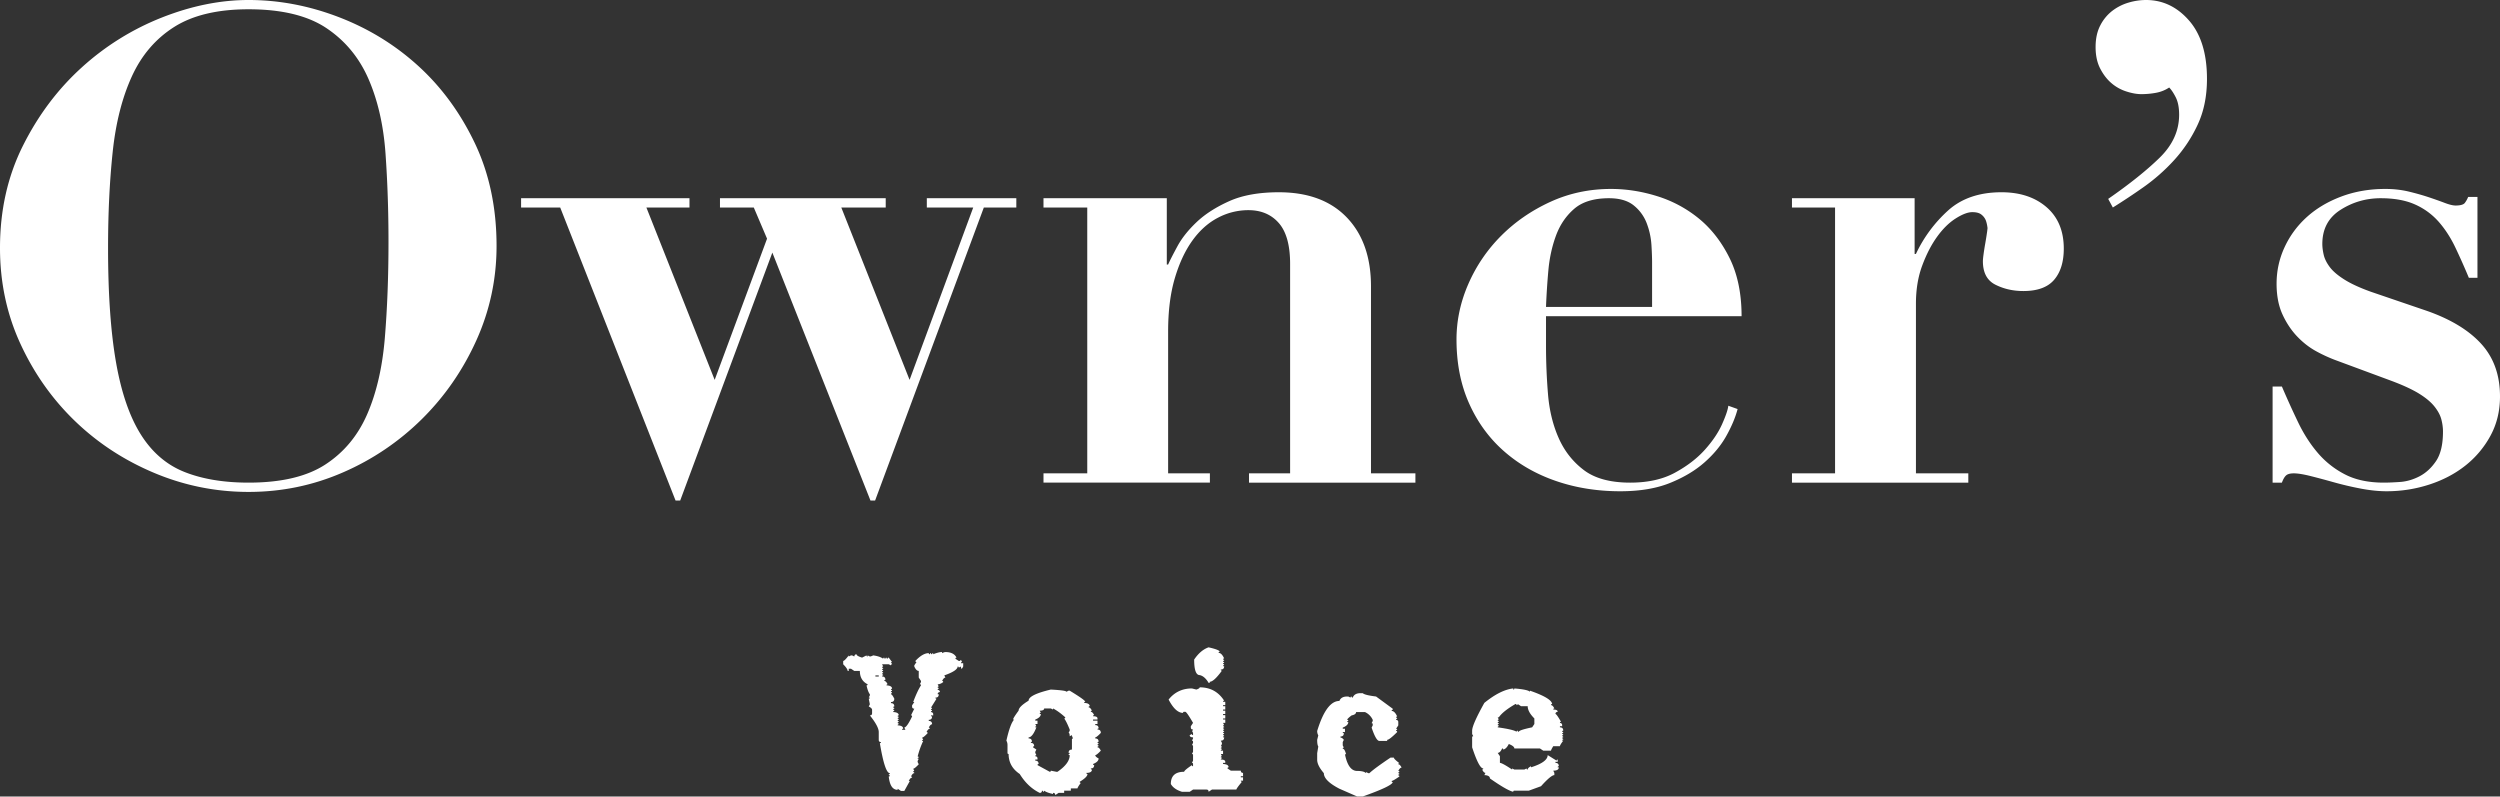 <svg xmlns="http://www.w3.org/2000/svg" width="301.677" height="96.115" viewBox="0 0 301.677 96.115"><rect x="0" y="0" width="301.677" height="96.115" fill="#333333" stroke="none"/><path d="M113.682 78.685v.134c.179-.09.313-.134.402-.134.67 0 1.117.223 1.341.67-.09 0-.134.045-.134.134l.402.268h.134l.134-.134.135.268c-.09 0-.135.045-.135.134h.269v.403c-.09.178-.157.268-.201.268-.045 0-.068-.09-.068-.268l-.268.134c0-.09-.045-.134-.134-.134 0 .335-.536.692-1.609 1.072l.134.268c-.134 0-.268.134-.402.403.09 0 .134.044.134.134-.224.179-.447.268-.67.268l.134.268c-.09 0-.134.045-.134.134.089 0 .134.045.134.134-.09 0-.134.045-.134.134.178.023.268.112.268.268-.179.023-.268.112-.268.268h.134c0 .269-.134.403-.402.403 0 .09.044.134.134.134l-.67 1.072c.089 0 .133.045.133.134-.09 0-.134.045-.134.135.09 0 .134.044.134.134-.09 0-.134.045-.134.134.179.022.269.112.269.268v.134h-.269c0 .09.045.134.134.134 0 .268-.134.402-.402.402v.134c.268 0 .402.134.402.403-.134 0-.268.134-.402.402.09 0 .134.045.134.134-.134 0-.268.134-.402.402.09 0 .134.045.134.134-.335.358-.559.537-.67.537l.134.268c-.09 0-.134.045-.134.134h.134a10.234 10.234 0 00-.67 1.877c.089 0 .133.045.133.134-.09 0-.134.045-.134.134h.134l-.134.268v.134l.134.268c-.335.358-.559.537-.67.537l.134.268c-.09 0-.134.045-.134.134.09 0 .134.045.134.134-.134 0-.268.134-.402.402.09 0 .134.045.134.134-.134 0-.268.134-.402.403h.134l-.67 1.206h-.403l-.402-.268v.134c-.603 0-.961-.536-1.073-1.609.09 0 .134-.044.134-.134-.09 0-.134-.044-.134-.134.09 0 .134-.044.134-.134-.402 0-.804-1.207-1.206-3.62.089 0 .134-.045.134-.134-.18 0-.268-.09-.268-.268v-.939c0-.447-.358-1.117-1.073-2.011.178 0 .268-.09.268-.268v-.402c0-.135-.134-.269-.402-.403l.134-.268-.134-.67c.09 0 .134-.045.134-.134h-.134l.134-.268v-.135c-.157-.2-.29-.558-.402-1.072.089 0 .134-.045.134-.134-.626-.313-.939-.85-.939-1.61h-.67l-.402-.267h-.268v.268h-.135c0-.179-.178-.447-.536-.805v-.402c.112 0 .335-.223.67-.67v.134l.269-.134h.134l.268.134c.022-.179.111-.268.268-.268 0 .134.223.268.67.402l.537-.268c0 .09.044.134.134.134v-.134l.268.134c.09 0 .223-.045.402-.134.514.067.916.2 1.207.402 0-.09.044-.134.134-.134 0 .09.044.134.134.134 0-.09.044-.134.134-.134 0 .09.045.134.134.134 0-.09.045-.134.134-.134l.403.536c-.09 0-.134.045-.134.134.089 0 .134.045.134.134-.09 0-.134.045-.134.134l-.269-.134h-.804l.134.269c-.09 0-.134.044-.134.134.09 0 .134.044.134.134-.09 0-.134.045-.134.134.09 0 .134.045.134.134-.09 0-.134.045-.134.134.09 0 .134.045.134.134-.09 0-.134.045-.134.134.09 0 .134.045.134.134-.09 0-.134.045-.134.134.268 0 .402.134.402.402-.09 0-.134.045-.134.135.134 0 .268.134.402.402-.09 0-.134.045-.134.134.447.022.67.156.67.402-.09 0-.133.045-.133.134.089 0 .134.045.134.134-.09 0-.134.045-.134.134.089 0 .134.045.134.134-.09 0-.134.045-.134.134.089 0 .223.18.402.537 0 .268-.134.402-.402.402v.134c.268 0 .402.134.402.402-.09 0-.134.045-.134.134.089 0 .134.045.134.134-.09 0-.134.045-.134.135.089 0 .134.044.134.134-.09 0-.134.045-.134.134.446.022.67.156.67.402-.09 0-.134.045-.134.134.09 0 .134.045.134.134-.09 0-.134.045-.134.134.09 0 .134.045.134.134-.09 0-.134.045-.134.134.09 0 .134.045.134.134-.09 0-.134.045-.134.135.09 0 .134.044.134.134-.09 0-.134.044-.134.134.447.022.67.156.67.402-.09 0-.134.045-.134.134h.403l-.135-.268c.224-.045.537-.492.939-1.341 0-.09-.045-.134-.134-.134l.402-.805c-.179 0-.268-.089-.268-.268v-.134l.268-.402h-.134c.335-.894.648-1.564.939-2.011 0-.09-.045-.134-.134-.134l.134-.268v-.134l-.269-.403v-.804c-.2 0-.38-.179-.536-.536v-.135l.268-.402c-.09 0-.134-.044-.134-.134.58-.625 1.117-.938 1.61-.938 0 .09.043.134.133.134 0-.09.045-.134.134-.134 0 .09.045.134.134.134 0-.09.045-.134.135-.134v.134c.446-.179.804-.269 1.072-.269zm-8.045 2.815v.134h.403V81.5h-.403zm21.167 1.71c1.25.067 1.877.156 1.877.268l.268-.134h.134c1.251.76 1.877 1.206 1.877 1.34-.09 0-.134.045-.134.135.447.022.67.156.67.402-.09 0-.133.045-.133.134.134 0 .268.134.402.402-.09 0-.134.045-.134.134.134 0 .268.134.402.402-.09 0-.134.045-.134.135.357 0 .536.089.536.268v.134h-.536v.134h.536v.402h-.268v.134c.268 0 .402.134.402.402-.09 0-.134.045-.134.134.268 0 .402.135.402.403-.335.357-.559.536-.67.536v.134c.268 0 .402.134.402.402-.09 0-.134.045-.134.134.09 0 .134.045.134.134-.09 0-.134.045-.134.135.09 0 .134.044.134.134-.09 0-.134.045-.134.134.134 0 .268.134.402.402-.335.358-.559.536-.67.536 0 .134.134.268.402.402 0 .269-.224.492-.67.67 0 .09.044.135.134.135 0 .268-.134.402-.402.402 0 .09.044.134.134.134 0 .268-.224.403-.67.403 0 .089.044.134.133.134 0 .246-.313.558-.938.938 0 .09.044.134.134.134-.268.358-.402.581-.402.67h-.805v.269h-.804v.268h-.67l-.403.268c0-.179-.09-.268-.268-.268v.134c-.514-.112-.872-.246-1.073-.402 0 .09-.045.134-.134.134 0-.09-.045-.134-.134-.134 0 .179-.09.268-.268.268-.961-.47-1.766-1.229-2.413-2.28-.895-.603-1.341-1.407-1.341-2.413-.09 0-.134-.044-.134-.134v-.938c0-.202-.045-.38-.134-.537.312-1.385.625-2.234.938-2.547h-.134c0-.112.223-.47.67-1.073 0-.313.403-.715 1.207-1.207 0-.469.894-.916 2.682-1.34zm-.805 2.279c0 .179-.179.268-.536.268l.134.268c-.09 0-.134.045-.134.134h.134c0 .269-.224.492-.67.67v.135h.268v.402h-.268l.134.268c-.09 0-.134.045-.134.134h.134c-.313.805-.626 1.207-.939 1.207v.134c.268 0 .403.134.403.402-.09 0-.135.045-.135.134.269 0 .403.134.403.403-.09 0-.134.045-.134.134l.402.268-.134.268v.134l.134.268c-.09 0-.134.045-.134.134.178.023.268.112.268.268v.135h-.268v.134c.268 0 .402.134.402.402-.09 0-.134.045-.134.134l1.475.804c.089 0 .134-.044.134-.134l.67.134h.134c.983-.67 1.475-1.34 1.475-2.01-.09 0-.134-.045-.134-.135.09 0 .134-.044.134-.134h-.134c0-.268.134-.402.402-.402v-1.207c0-.089.045-.134.134-.134-.09-.179-.134-.313-.134-.402l-.268.134c0-.268-.045-.402-.134-.402l.134-.268v-.135c-.268-.67-.492-1.117-.67-1.34.089 0 .134-.045.134-.134-.514-.47-1.006-.827-1.475-1.073v.134l-.268-.134h-.805zm18.771-2.548c1.275 0 2.258.537 2.95 1.61-.09 0-.133.044-.133.134h.268v.402h-.268v.134h.268v.402h-.268v.134h.268v.402h-.268v.134h.268v.403h-.268v.134h.268v.402h-.268l.134.268c-.09 0-.134.045-.134.134.089 0 .134.045.134.134-.09 0-.134.045-.134.134.089 0 .134.045.134.134-.09 0-.134.045-.134.135.089 0 .134.044.134.134-.09 0-.134.045-.134.134.089 0 .134.045.134.134-.09 0-.134.045-.134.134.089 0 .134.045.134.134-.09 0-.134.045-.134.134h.134c0 .268-.134.402-.403.402l.134.268v.134l-.134.269c.09 0 .134.045.134.134-.09 0-.134.045-.134.134.09 0 .134.045.134.134-.09 0-.134.045-.134.134h.269v.402h-.269l.134.268c-.09 0-.134.045-.134.134.09 0 .134.045.134.134-.09 0-.134.045-.134.135.358 0 .537.09.537.268v.134h-.268v.134c.446.022.67.156.67.402-.09 0-.134.045-.134.134l.402.268h1.207c0 .18.089.269.268.269v.402h-.268v.134H150v.402h-.268c0 .09.044.134.134.134-.447.536-.67.85-.67.939h-2.95l-.402.268c0-.179-.09-.268-.269-.268h-1.609l-.402.268h-.938c-.649-.201-1.096-.514-1.341-.939 0-.983.536-1.475 1.609-1.475 0-.111.312-.38.938-.804 0 .09.045.134.134.134v-.268c0-.09-.044-.134-.134-.134l.134-.268v-.67c0-.09-.044-.135-.134-.135l.134-.268v-.67c0-.09-.044-.134-.134-.134l.134-.269v-.134c0-.089-.044-.134-.134-.134l.134-.268v-.134c-.268 0-.402-.09-.402-.268l.268-.134c0 .09.045.134.134.134v-.268l-.134-.268c.09 0 .134-.045.134-.135-.179 0-.268-.089-.268-.268v-.134l.268-.402c-.514-.894-.827-1.34-.938-1.34h-.134c-.09 0-.134.044-.134.133-.604 0-1.185-.536-1.743-1.609.714-.893 1.653-1.34 2.815-1.34l.537.134c.268-.09.402-.179.402-.269zm1.074-4.826c.893.2 1.34.38 1.34.536-.09 0-.134.045-.134.134.246 0 .47.224.67.67-.09 0-.133.045-.133.135.089 0 .134.044.134.134-.09 0-.134.044-.134.134.089 0 .134.045.134.134-.09 0-.134.045-.134.134.089 0 .134.045.134.134-.09 0-.134.045-.134.134h.134c0 .268-.134.402-.403.402 0 .09.045.134.134.134-.648.894-1.14 1.341-1.474 1.341v.134h-.134c-.314-.536-.67-.849-1.073-.938-.447 0-.67-.626-.67-1.877.513-.76 1.094-1.252 1.743-1.475zm18.331 5.53h.268c.156.157.692.291 1.609.403l2.01 1.474v.135c-.089 0-.133.044-.133.134.245 0 .469.223.67.67-.09 0-.134.045-.134.134.09 0 .134.045.134.134-.09 0-.134.045-.134.134.178.023.268.112.268.268v.403l-.268.402c.09 0 .134.045.134.134-.09 0-.134.045-.134.134.09 0 .134.045.134.134-.626.626-1.028.939-1.207.939v.134h-.938c-.268 0-.581-.537-.939-1.61l.134-.267V87.4c0-.09-.044-.134-.134-.134l.134-.269v-.134a1.92 1.92 0 00-.938-.938h-1.073c0 .2-.179.335-.536.402-.358.268-.536.447-.536.536.089 0 .134.045.134.134-.09 0-.134.045-.134.134h.134c0 .269-.224.492-.67.67v.135h.267v.402h-.268c0 .09.045.134.134.134 0 .268-.134.402-.402.402v.135c.134 0 .268.089.402.268l-.134.268v.402l.134.268c-.09 0-.134.045-.134.134.157 0 .29.224.403.67h-.135c.269 1.341.76 2.012 1.475 2.012.537 0 .894.09 1.073.268v-.134l.268.134h.134c.402-.38 1.251-1.006 2.548-1.877h.402c0 .112.223.335.67.67-.09 0-.134.045-.134.134.134 0 .268.134.402.403-.134 0-.268.134-.402.402.09 0 .134.045.134.134-.09 0-.134.045-.134.134.09 0 .134.045.134.134-.09 0-.134.045-.134.134.09 0 .134.045.134.134-.514.358-.827.537-.938.537 0 .09.044.134.134.134-.023.313-1.23.894-3.62 1.743h-.67l-2.146-.939c-1.252-.648-1.877-1.274-1.877-1.877-.536-.625-.804-1.162-.804-1.609v-.804l.134-.805c-.09-.134-.134-.402-.134-.804l.134-.537a1.057 1.057 0 01-.134-.536c.737-2.413 1.63-3.62 2.681-3.62.134-.357.447-.536.939-.536h.134l.268.134c0-.09.044-.134.134-.134 0 .09.044.134.134.134.134-.358.447-.537.939-.537zm18.431-.569v.134c.089 0 .134-.045.134-.134 1.094.089 1.72.223 1.877.402v-.134c1.743.603 2.636 1.14 2.681 1.609-.09 0-.134.045-.134.134.134 0 .268.134.402.402-.09 0-.134.045-.134.134.358 0 .537.09.537.268-.18.023-.269.112-.269.268.09 0 .313.313.67.939-.089 0-.133.045-.133.134.178.022.268.112.268.268v.134h-.268v.134c.268 0 .402.134.402.403-.09 0-.134.044-.134.134.09 0 .134.045.134.134-.09 0-.134.045-.134.134.09 0 .134.045.134.134-.09 0-.134.045-.134.134.09 0 .134.045.134.134-.09 0-.134.045-.134.134.09 0 .134.045.134.134-.09 0-.134.045-.134.134h.134c-.268.358-.402.581-.402.67h-.805c-.179.291-.268.47-.268.537h-.938l-.403-.268h-3.083c0-.179-.224-.358-.67-.537-.202.403-.426.626-.671.67 0-.088-.045-.133-.134-.133-.157.357-.335.536-.537.536l.269.402v.805c.178 0 .67.268 1.474.804v-.134l.269.134h1.206l.268-.134c0 .09.045.134.135.134 0-.134.134-.268.402-.402v.134c1.34-.424 2.01-.916 2.01-1.475l1.074.67c0-.089.044-.133.134-.133v.268h-.269v.134c.269 0 .403.134.403.402-.09 0-.134.045-.134.134h.134c0 .268-.224.402-.67.402l.133.269v.268c-.268 0-.804.447-1.609 1.34l-1.474.537h-1.743c-.09 0-.134.045-.134.134-.47-.09-1.408-.626-2.816-1.61 0-.245-.224-.379-.67-.401l.134-.268c-.135 0-.269-.135-.403-.403.09 0 .134-.044.134-.134-.335 0-.782-.849-1.34-2.547v-1.207c0-.09.044-.134.134-.134l-.134-.268v-.402c0-.47.491-1.587 1.474-3.352 1.296-1.05 2.458-1.632 3.487-1.743zm.268 1.877c-1.006.58-1.676 1.117-2.011 1.609h-.135l.135.268c-.09 0-.135.045-.135.134.09 0 .135.045.135.134-.09 0-.135.045-.135.134.09 0 .135.045.135.134-.09 0-.135.045-.135.134.09 0 .135.045.135.134-.09 0-.135.045-.135.134 1.274.18 2.034.358 2.28.537 0-.09.044-.134.134-.134 0 .089.044.134.134.134 0-.134.536-.313 1.609-.537l.268-.402v-.67c-.536-.537-.804-1.028-.804-1.475h-.805l-.402-.268c0 .09-.045.134-.134.134 0-.09-.045-.134-.134-.134zM2.76 17.6c1.84-3.68 4.2-6.826 7.08-9.44a31.615 31.615 0 019.68-6.04C23.093.708 26.586 0 30 0c3.68 0 7.32.694 10.92 2.08 3.6 1.388 6.8 3.36 9.6 5.92s5.066 5.668 6.8 9.32c1.733 3.654 2.6 7.774 2.6 12.36 0 4-.814 7.8-2.44 11.4-1.627 3.6-3.813 6.76-6.56 9.48A31.094 31.094 0 0141.4 57c-3.6 1.572-7.4 2.36-11.4 2.36-3.947 0-7.733-.76-11.36-2.28-3.627-1.52-6.814-3.6-9.56-6.24-2.747-2.64-4.947-5.746-6.6-9.32C.826 37.948 0 34.08 0 29.92c0-4.532.92-8.64 2.76-12.32zM14 43.72c.64 3.654 1.64 6.56 3 8.72 1.36 2.16 3.12 3.667 5.28 4.52 2.16.854 4.733 1.28 7.72 1.28 3.946 0 7.04-.732 9.28-2.2 2.24-1.466 3.92-3.492 5.04-6.08 1.12-2.586 1.826-5.652 2.12-9.2.292-3.546.44-7.4.44-11.56 0-3.732-.12-7.292-.36-10.68-.24-3.386-.92-6.373-2.04-8.96-1.12-2.586-2.813-4.64-5.08-6.16C37.133 1.88 34 1.12 30 1.12c-3.733 0-6.72.708-8.96 2.12-2.24 1.414-3.947 3.4-5.12 5.96s-1.947 5.6-2.32 9.12c-.373 3.52-.56 7.388-.56 11.6 0 5.548.32 10.147.96 13.8zm48.88-18.68v-1.12H83.2v1.12H78l8.24 20.8 6.32-17.04-1.6-3.76h-4.08v-1.12h20v1.12h-5.36l8.24 20.8 7.68-20.8h-5.6v-1.12h10.8v1.12h-3.92L105.6 60.4h-.56L93.2 30.48 82.08 60.4h-.56L67.6 25.04h-4.72zm68.32 32.08V25.04h-5.281v-1.12h14.88v8h.16c.212-.48.586-1.212 1.12-2.2.533-.986 1.306-1.96 2.32-2.92 1.013-.96 2.32-1.8 3.92-2.52s3.6-1.08 6-1.08c3.52 0 6.253 1.014 8.2 3.04 1.946 2.028 2.92 4.8 2.92 8.32v22.56h5.36v1.12h-20.08v-1.12h4.96V31.84c0-2.24-.454-3.88-1.36-4.92-.907-1.04-2.133-1.56-3.68-1.56a7.85 7.85 0 00-3.68.92c-1.174.614-2.2 1.534-3.08 2.76-.88 1.228-1.587 2.748-2.12 4.56-.534 1.814-.8 3.948-.8 6.4v17.12h5.04v1.12h-20.08v-1.12h5.28zm55.358-15.36c0 1.92.08 3.854.24 5.8.16 1.948.586 3.708 1.28 5.28.693 1.574 1.706 2.868 3.04 3.88 1.333 1.014 3.2 1.52 5.6 1.52 2.133 0 3.932-.4 5.4-1.2 1.466-.8 2.666-1.72 3.6-2.76.932-1.04 1.626-2.066 2.08-3.08.452-1.012.706-1.76.76-2.24l1.12.4c-.267 1.014-.72 2.094-1.36 3.24-.64 1.148-1.52 2.214-2.64 3.2-1.12.988-2.508 1.814-4.16 2.48-1.654.666-3.654 1-6 1-2.774 0-5.36-.414-7.76-1.24-2.4-.826-4.494-2.026-6.28-3.6-1.788-1.572-3.187-3.493-4.2-5.76-1.014-2.266-1.52-4.84-1.52-7.72 0-2.292.48-4.532 1.44-6.72.96-2.186 2.28-4.12 3.96-5.8 1.68-1.68 3.653-3.04 5.92-4.08 2.266-1.04 4.706-1.56 7.32-1.56 1.866 0 3.732.294 5.6.88a14.916 14.916 0 015.04 2.72c1.492 1.228 2.72 2.814 3.68 4.76.96 1.947 1.44 4.28 1.44 7h-23.6v3.6zm12.8-10.08c0-.586-.027-1.306-.08-2.16a8.853 8.853 0 00-.56-2.56 5.028 5.028 0 00-1.56-2.16c-.72-.586-1.72-.88-3-.88-1.814 0-3.214.428-4.2 1.28-.987.854-1.72 1.934-2.2 3.24-.48 1.308-.787 2.72-.92 4.24a87.33 87.33 0 00-.28 4.36h12.8v-5.36zm31.68-7.76v6.72h.16a16.473 16.473 0 013.88-5.24c1.626-1.466 3.773-2.2 6.44-2.2 2.24 0 4.052.6 5.44 1.8 1.386 1.2 2.08 2.868 2.08 5 0 1.6-.388 2.854-1.16 3.76-.774.908-2.014 1.36-3.72 1.36-1.227 0-2.347-.252-3.36-.76-1.014-.506-1.52-1.452-1.52-2.84 0-.16.026-.44.08-.84.053-.4.12-.826.2-1.28s.146-.866.2-1.24a9.07 9.07 0 00.08-.64c-.054-.426-.134-.76-.24-1a1.692 1.692 0 00-.52-.64c-.24-.186-.6-.28-1.08-.28-.534 0-1.2.254-2 .76-.8.508-1.547 1.24-2.24 2.2-.694.96-1.294 2.12-1.8 3.48-.507 1.36-.76 2.894-.76 4.6v20.48h6.32v1.12h-21.28v-1.12h5.2V25.04h-5.2v-1.12h14.8zM260.637 19c1.546-1.52 2.32-3.24 2.32-5.16 0-.853-.134-1.546-.4-2.08-.268-.532-.534-.932-.8-1.2-.48.32-1.014.534-1.6.64a9.766 9.766 0 01-1.76.16c-.534 0-1.134-.106-1.8-.32a5.153 5.153 0 01-1.8-1c-.534-.452-.988-1.04-1.36-1.76-.374-.72-.56-1.586-.56-2.6 0-1.012.186-1.88.56-2.6a5.212 5.212 0 011.44-1.76 5.966 5.966 0 011.96-1 7.455 7.455 0 012.12-.32c2.026 0 3.76.828 5.2 2.48 1.44 1.654 2.16 4 2.16 7.04 0 2.08-.374 3.92-1.12 5.52a16.863 16.863 0 01-2.84 4.28 22.628 22.628 0 01-3.72 3.28 78.192 78.192 0 01-3.68 2.44l-.56-1.04c2.612-1.813 4.692-3.48 6.24-5zm14.72 27.64a106.97 106.97 0 001.96 4.32c.666 1.388 1.453 2.614 2.36 3.68a10.78 10.78 0 003.28 2.6c1.28.668 2.852 1 4.72 1 .48 0 1.12-.026 1.92-.08.8-.053 1.586-.28 2.36-.68.772-.4 1.44-1.012 2-1.84.56-.826.84-2.012.84-3.56 0-.48-.068-.973-.2-1.48-.134-.506-.414-1.026-.84-1.56-.428-.532-1.054-1.053-1.88-1.56-.828-.506-1.96-1.026-3.4-1.56l-6.48-2.4a18.186 18.186 0 01-2.4-1.08c-.854-.453-1.64-1.052-2.36-1.8s-1.32-1.64-1.8-2.68-.72-2.28-.72-3.72c0-1.546.32-3.012.96-4.4.64-1.386 1.532-2.6 2.68-3.64 1.146-1.04 2.532-1.866 4.16-2.48 1.626-.613 3.4-.92 5.32-.92 1.012 0 1.96.108 2.84.32.88.214 1.68.44 2.4.68.72.24 1.36.468 1.92.68.56.214 1 .32 1.32.32.586 0 .96-.106 1.12-.32.16-.212.292-.453.4-.72h1.12v9.76h-1.04a80.817 80.817 0 00-1.64-3.68c-.56-1.172-1.228-2.2-2-3.08a8.266 8.266 0 00-2.84-2.08c-1.12-.506-2.508-.76-4.16-.76-1.76 0-3.374.468-4.84 1.4-1.468.934-2.2 2.308-2.2 4.12 0 .374.052.8.16 1.28.106.48.346.974.72 1.48.372.508.96 1.014 1.76 1.52.8.508 1.866 1 3.2 1.48l6.8 2.32c2.88 1.014 5.066 2.348 6.56 4 1.492 1.654 2.24 3.76 2.24 6.32 0 1.76-.388 3.347-1.16 4.76a11.652 11.652 0 01-3.04 3.6c-1.254.987-2.707 1.747-4.36 2.28-1.654.533-3.36.8-5.12.8-.96 0-2-.107-3.12-.32-1.12-.214-2.2-.467-3.24-.76-1.04-.292-1.988-.546-2.84-.76-.854-.212-1.52-.32-2-.32-.428 0-.734.08-.92.24-.188.16-.36.454-.52.88h-1.12v-11.6h1.12z" fill="#fff" data-name="レイヤー_1"/></svg>